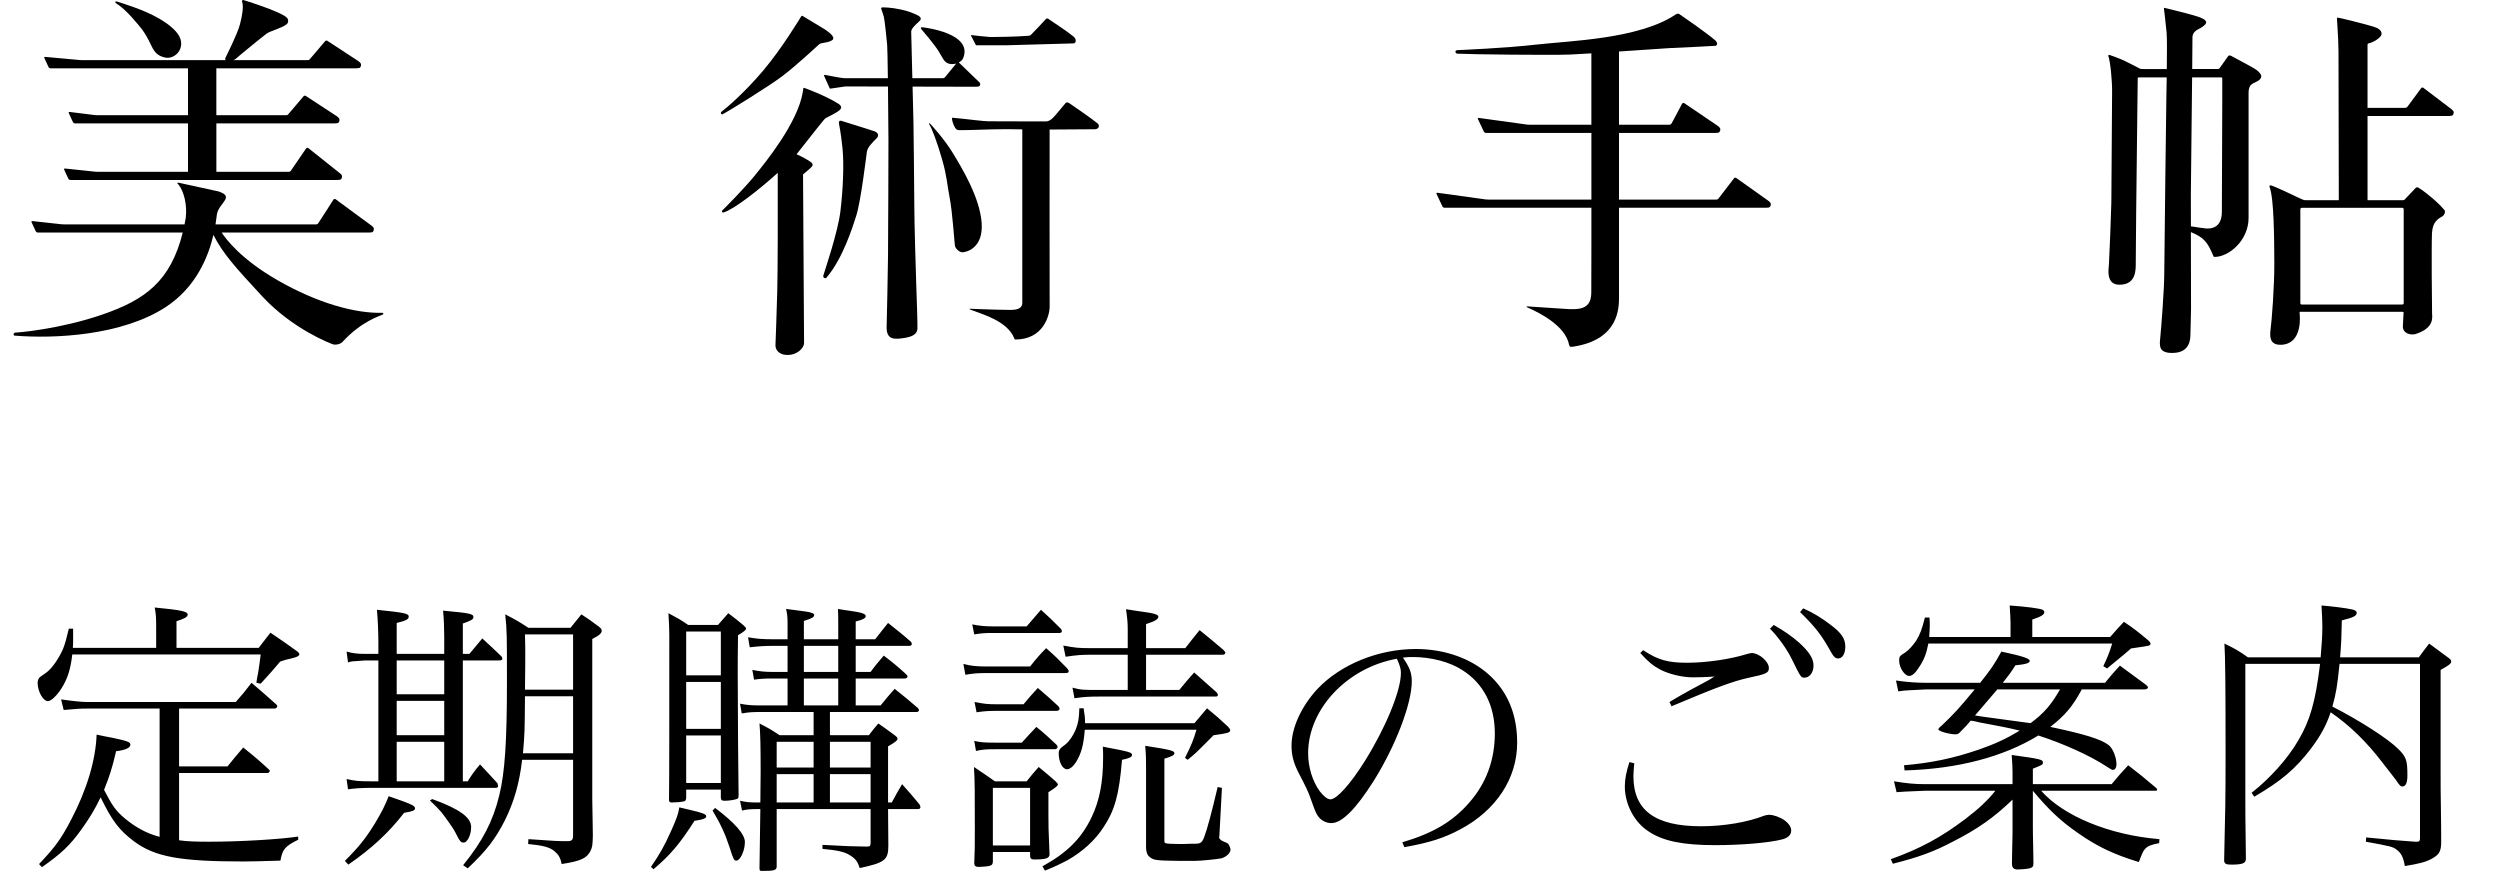 <svg width="227" height="81" viewBox="0 0 227 81" fill="none" xmlns="http://www.w3.org/2000/svg">
<path d="M14.492 64.338V75.986C13.322 75.674 12.36 75.154 11.346 74.322C10.514 73.62 10.202 73.178 9.448 71.722C9.916 70.552 10.176 69.798 10.54 68.212C11.398 68.108 11.84 67.9 11.84 67.614C11.84 67.38 11.554 67.276 10.202 66.99C9.89 66.938 9.396 66.834 8.772 66.704C8.694 68.992 7.888 71.722 6.432 74.478C5.548 76.168 5.002 76.922 3.546 78.456L3.806 78.742C5.574 77.494 6.354 76.766 7.394 75.31C8.07 74.374 8.59 73.542 9.136 72.398C10.176 74.53 10.826 75.388 12.178 76.402C14.076 77.806 16.338 78.222 22.136 78.222C22.812 78.222 23.826 78.196 25.464 78.144C25.646 77.104 25.88 76.844 27.076 76.246V75.96C25.334 76.22 21.72 76.428 18.99 76.428C17.846 76.428 16.962 76.402 16.26 76.298V70.188H24.32C24.372 70.188 24.502 70.058 24.502 70.006C24.502 69.98 24.476 69.954 24.45 69.902C23.436 68.966 23.124 68.706 22.084 67.874C21.434 68.628 21.252 68.862 20.654 69.59H16.26V64.338H24.944C25.048 64.338 25.178 64.234 25.178 64.13C25.178 64.104 25.152 64.026 25.1 63.974C24.086 63.064 23.774 62.804 22.838 61.998C22.24 62.778 22.058 63.012 21.408 63.74H7.836C7.498 63.74 6.848 63.688 5.548 63.506L5.782 64.468C6.848 64.364 7.316 64.338 7.862 64.338H14.492ZM6.614 58.826C6.64 58.488 6.64 58.306 6.64 58.176C6.64 58.02 6.64 57.76 6.64 57.084H6.25C6.016 58.072 5.912 58.436 5.73 58.904C5.34 59.814 4.664 60.776 4.144 61.114C3.65 61.452 3.65 61.452 3.624 61.478C3.494 61.608 3.416 61.79 3.416 61.998C3.416 62.778 3.91 63.662 4.352 63.662C4.638 63.662 5.132 63.194 5.574 62.518C6.146 61.608 6.406 60.776 6.562 59.424H23.67C23.592 60.048 23.566 60.256 23.436 61.114C23.384 61.296 23.332 61.608 23.28 61.998L23.67 62.076C24.476 61.192 24.762 60.88 25.438 60.074C25.906 59.918 25.958 59.892 26.452 59.788C26.764 59.71 26.998 59.632 27.05 59.58C27.128 59.528 27.18 59.476 27.18 59.424C27.18 59.346 27.154 59.294 27.05 59.19C26.01 58.436 25.672 58.202 24.554 57.448L23.488 58.826H16.026V56.408C16.754 56.174 17.04 56.018 17.04 55.81C17.066 55.524 16.468 55.394 14.05 55.16C14.18 55.888 14.18 56.096 14.18 57.318V58.826H6.614ZM52.036 68.992V75.882C52.036 76.22 51.932 76.35 51.646 76.376C50.554 76.376 50.554 76.376 47.98 76.194L47.954 76.636C49.306 76.766 49.904 76.922 50.346 77.286C50.71 77.598 50.892 77.884 50.996 78.456C52.79 78.17 53.258 77.936 53.622 77.26C53.778 76.896 53.804 76.818 53.83 75.908C53.83 75.18 53.804 74.608 53.804 74.14L53.778 72.632V58.02C54.402 57.708 54.636 57.5 54.636 57.266C54.636 57.136 54.558 57.032 54.35 56.876C53.7 56.382 53.492 56.252 52.79 55.784C52.374 56.304 52.218 56.486 51.802 57.006H47.98C47.07 56.408 46.784 56.252 45.874 55.784C46.03 57.214 46.03 57.63 46.03 61.946C46.03 67.328 45.848 70.136 45.328 72.242C44.756 74.582 43.82 76.376 42.052 78.56L42.468 78.846C44.184 77.234 44.99 76.168 45.848 74.478C46.68 72.814 47.174 71.046 47.408 68.992H52.036ZM47.668 62.622C47.694 60.88 47.694 59.684 47.694 59.476C47.694 59.034 47.694 58.54 47.668 57.604H52.036V62.622H47.668ZM52.036 63.22V68.394H47.486C47.642 66.574 47.642 66.444 47.668 63.22H52.036ZM36.02 59.372V56.564C36.878 56.356 37.112 56.226 37.112 55.992C37.112 55.706 36.748 55.628 34.226 55.368C34.304 56.2 34.356 57.422 34.356 58.306V59.372H33.134C32.484 59.372 32.016 59.32 31.47 59.164L31.6 60.152C31.886 60.048 31.886 60.048 33.134 59.97H34.356V70.942H33.602C32.614 70.942 32.25 70.916 31.47 70.734L31.6 71.67C32.042 71.592 32.9 71.54 33.446 71.54H44.938C45.172 71.54 45.224 71.488 45.224 71.358C45.224 71.332 45.198 71.228 45.172 71.124C44.496 70.37 44.262 70.136 43.586 69.408C43.066 70.032 42.91 70.24 42.468 70.942H42.026V59.97H45.276C45.536 59.97 45.614 59.918 45.614 59.814C45.614 59.762 45.588 59.658 45.51 59.58C44.782 58.878 44.548 58.67 43.794 57.968C43.3 58.566 43.144 58.748 42.624 59.372H42.026V56.616C42.78 56.356 42.988 56.226 42.988 56.044C42.988 55.732 42.728 55.68 40.232 55.446C40.31 56.252 40.336 57.084 40.336 57.838V59.372H36.02ZM36.02 59.97H40.336V63.038H36.02V59.97ZM36.02 63.636H40.336V66.756H36.02V63.636ZM36.02 67.354H40.336V70.942H36.02V67.354ZM31.626 78.508C33.732 77.052 35.266 75.648 36.696 73.802C37.476 73.672 37.684 73.594 37.684 73.386C37.684 73.152 37.32 72.996 35.292 72.294C34.954 73.152 34.694 73.672 34.044 74.764C33.212 76.116 32.588 76.896 31.314 78.17L31.626 78.508ZM39.036 72.684C39.556 73.178 39.816 73.438 40.102 73.776C40.544 74.348 41.168 75.232 41.324 75.544C41.766 76.428 41.844 76.506 42.104 76.506C42.442 76.506 42.78 75.804 42.78 75.102C42.78 74.218 41.74 73.464 39.244 72.554L39.036 72.684ZM80.636 72.866V67.77C81.312 67.38 81.494 67.224 81.494 67.068C81.494 66.99 81.416 66.886 81.234 66.756C80.636 66.314 80.428 66.158 79.752 65.69C79.388 66.132 79.258 66.262 78.894 66.756H75.358V64.65H83.236C83.34 64.65 83.444 64.572 83.444 64.494C83.444 64.442 83.418 64.364 83.34 64.286C82.482 63.558 82.196 63.298 81.234 62.544C80.688 63.168 80.506 63.376 79.96 64.052H77.698V61.608H82.17C82.274 61.608 82.404 61.53 82.404 61.426C82.404 61.374 82.378 61.322 82.274 61.218C81.442 60.464 81.156 60.23 80.246 59.528C79.726 60.152 79.544 60.334 79.05 61.01H77.698V58.644H82.586C82.69 58.644 82.794 58.566 82.794 58.488C82.794 58.41 82.768 58.332 82.69 58.254C81.832 57.5 81.546 57.292 80.636 56.564C80.142 57.188 79.986 57.37 79.466 58.046H77.698V56.434C78.4 56.252 78.608 56.122 78.608 55.94C78.608 55.732 78.218 55.602 77.074 55.446C76.866 55.42 76.502 55.368 76.086 55.29C76.112 55.862 76.112 56.096 76.112 56.564V58.046H72.992V56.382C73.668 56.174 73.928 56.044 73.928 55.862C73.928 55.654 73.642 55.576 72.368 55.42C72.16 55.394 71.822 55.342 71.38 55.29C71.484 55.81 71.51 56.044 71.51 56.564V58.046H70.418C69.222 58.046 68.832 58.02 67.922 57.864L68.078 58.774C68.988 58.67 69.43 58.644 70.418 58.644H71.51V61.01H70.08C69.404 61.01 68.988 60.958 68.312 60.828L68.468 61.712C69.066 61.634 69.404 61.608 70.08 61.608H71.51V64.052H69.04C68.26 64.052 67.87 64.026 67.194 63.896L67.35 64.78C67.922 64.676 68.338 64.65 68.962 64.65H73.876V66.756H70.782C70.002 66.236 69.768 66.106 68.962 65.69C69.04 66.704 69.066 67.64 69.066 70.058C69.066 70.76 69.04 71.956 69.04 72.866H68.832C68.052 72.866 67.792 72.84 67.194 72.71L67.376 73.594C67.818 73.49 68.182 73.464 68.832 73.464H69.04C68.988 76.116 68.988 77.91 68.962 78.82C68.962 79.028 68.988 79.08 69.17 79.08C70.314 79.08 70.522 79.028 70.522 78.664V73.464H79.05V76.506C79.05 76.818 78.998 76.87 78.686 76.87C77.23 76.844 77.022 76.844 74.682 76.714V77.078C76.06 77.208 76.684 77.338 77.204 77.676C77.698 77.988 77.88 78.248 78.062 78.82C80.35 78.326 80.662 78.092 80.662 76.766C80.636 74.426 80.636 74.426 80.636 73.464H83.366C83.496 73.464 83.574 73.386 83.574 73.308C83.574 73.23 83.548 73.152 83.496 73.048C82.846 72.268 82.638 72.008 81.91 71.202C81.494 71.904 81.364 72.138 80.974 72.866H80.636ZM79.05 72.866H75.358V70.292H79.05V72.866ZM79.05 69.694H75.358V67.354H79.05V69.694ZM73.876 72.866H70.522V70.292H73.876V72.866ZM73.876 69.694H70.522V67.354H73.876V69.694ZM72.992 58.644H76.112V61.01H72.992V58.644ZM72.992 61.608H76.112V64.052H72.992V61.608ZM62.306 71.696H65.452V72.45C65.478 72.658 65.556 72.71 65.79 72.71C66.18 72.71 66.674 72.632 66.882 72.554C67.038 72.502 67.064 72.45 67.064 72.19C67.038 71.098 66.986 63.922 66.986 61.218C66.986 60.126 66.986 59.398 67.012 57.682C67.61 57.318 67.74 57.188 67.74 57.084C67.74 57.006 67.688 56.928 67.506 56.772C66.908 56.278 66.726 56.122 66.128 55.68C65.738 56.122 65.608 56.278 65.192 56.746H62.488C61.734 56.226 61.474 56.096 60.694 55.68C60.746 56.512 60.772 57.162 60.772 57.682C60.772 65.482 60.772 70.89 60.746 72.632C60.746 72.814 60.824 72.866 61.006 72.866C61.344 72.866 61.968 72.814 62.098 72.762C62.254 72.736 62.28 72.658 62.306 72.45V71.696ZM65.452 61.322H62.306V57.344H65.452V61.322ZM65.452 61.92V66.184H62.306V61.92H65.452ZM65.452 66.782V71.098H62.306V66.782H65.452ZM59.342 78.924C60.876 77.624 61.734 76.61 63.06 74.53C63.918 74.4 64.126 74.296 64.126 74.114C64.126 73.932 63.788 73.802 62.67 73.542C62.462 73.49 62.124 73.412 61.682 73.308C61.578 73.958 61.448 74.296 60.928 75.466C60.33 76.818 59.888 77.572 59.108 78.716L59.342 78.924ZM64.698 73.594C65.426 74.816 65.842 75.7 66.258 76.974C66.596 78.04 66.648 78.144 66.856 78.144C67.22 78.144 67.636 77.234 67.636 76.454C67.636 75.752 66.726 74.712 64.932 73.36L64.698 73.594ZM104.062 58.852V56.668C104.868 56.408 105.18 56.226 105.18 55.992C105.18 55.81 104.816 55.68 103.594 55.524C103.282 55.472 102.814 55.42 102.242 55.316C102.372 56.2 102.398 56.616 102.398 57.214V58.852H99.096C97.9 58.852 97.692 58.826 96.548 58.618L96.756 59.632C97.848 59.476 98.16 59.45 99.096 59.45H102.398V62.648H100.032C98.29 62.648 98.186 62.648 97.38 62.44L97.562 63.402C98.394 63.272 98.888 63.246 100.032 63.246H110.432C110.51 63.246 110.588 63.168 110.588 63.09C110.588 63.038 110.562 62.986 110.458 62.856C109.574 62.076 109.314 61.842 108.43 61.062C107.832 61.738 107.65 61.946 107.078 62.648H104.062V59.45H111.082C111.16 59.45 111.264 59.346 111.264 59.268C111.264 59.216 111.212 59.138 111.082 59.008C110.198 58.254 109.886 57.994 108.924 57.214C108.352 57.916 108.196 58.124 107.624 58.852H104.062ZM108.638 66.262C108.352 67.224 108.196 67.614 107.598 68.81L107.832 68.992C108.508 68.446 108.508 68.446 109.626 67.328C109.756 67.198 109.964 66.99 110.198 66.756C111.394 66.6 111.706 66.522 111.706 66.314C111.706 66.236 111.654 66.158 111.524 66.002C110.718 65.248 110.458 65.014 109.6 64.312C109.106 64.884 108.95 65.066 108.456 65.664H98.524C98.524 65.196 98.498 64.988 98.394 64.312H98.004C97.978 65.248 97.9 65.69 97.666 66.262C97.458 66.782 97.068 67.328 96.782 67.562C96.21 67.978 96.132 68.082 96.132 68.42C96.132 69.174 96.47 69.85 96.886 69.85C97.146 69.85 97.458 69.59 97.718 69.174C98.186 68.394 98.394 67.64 98.498 66.262H108.638ZM88.462 57.604C89.112 57.5 89.372 57.474 90.178 57.474H96.21C96.34 57.474 96.418 57.396 96.418 57.318C96.418 57.24 96.392 57.162 96.288 57.058C95.534 56.304 95.3 56.07 94.52 55.368C93.948 56.018 93.792 56.226 93.22 56.876H90.178C89.398 56.876 88.93 56.824 88.28 56.694L88.462 57.604ZM87.656 61.27C88.384 61.14 88.774 61.114 89.632 61.114H96.73C96.938 61.114 97.042 61.062 97.042 60.958C97.042 60.88 96.99 60.802 96.886 60.672C96.08 59.84 95.846 59.606 94.988 58.852C94.312 59.554 94.13 59.762 93.532 60.516H89.632C88.67 60.516 88.124 60.464 87.474 60.282L87.656 61.27ZM88.67 64.676C89.372 64.572 89.736 64.546 90.594 64.546H95.95C96.08 64.546 96.21 64.468 96.21 64.364C96.21 64.286 96.158 64.182 96.08 64.104C95.274 63.376 95.04 63.142 94.234 62.466C93.662 63.09 93.48 63.298 92.934 63.948H90.594C89.632 63.948 89.45 63.922 88.488 63.74L88.67 64.676ZM88.618 68.186C89.242 68.056 89.476 68.03 90.36 68.03H95.794C95.898 68.03 96.028 67.926 96.028 67.848C96.028 67.77 96.002 67.692 95.924 67.614C95.17 66.912 94.936 66.678 94.104 66.002C93.532 66.6 93.35 66.808 92.778 67.432H90.36C89.372 67.432 89.06 67.406 88.462 67.276L88.618 68.186ZM90.152 77.364H93.532V77.754C93.558 77.962 93.636 78.04 93.896 78.04C94.962 78.04 95.274 77.936 95.3 77.598C95.196 75.076 95.196 75.076 95.196 74.036C95.196 73.412 95.196 72.866 95.196 71.93C95.82 71.54 96.054 71.358 96.054 71.228C96.054 71.176 96.002 71.098 95.846 70.942C95.222 70.396 95.014 70.214 94.312 69.642C93.818 70.188 93.688 70.37 93.22 70.942H90.334C89.554 70.396 89.294 70.214 88.436 69.642C88.514 70.994 88.514 71.8 88.514 75.31C88.514 76.766 88.514 77.286 88.462 78.404C88.488 78.638 88.592 78.716 88.878 78.716C89.138 78.716 89.762 78.664 89.866 78.612C90.074 78.56 90.126 78.482 90.152 78.274V77.364ZM90.152 71.54H93.532V76.766H90.152V71.54ZM104.062 74.27V76.974C104.088 77.546 104.244 77.78 104.66 77.988C104.998 78.144 105.752 78.17 108.43 78.17C109.028 78.17 110.536 78.014 110.9 77.936C111.342 77.806 111.732 77.468 111.732 77.13C111.732 77.052 111.628 76.766 111.55 76.662C111.472 76.558 111.368 76.506 111.082 76.402C110.874 76.324 110.692 76.142 110.692 76.038L110.718 75.934L110.952 71.54L110.562 71.462C110.016 73.802 109.626 75.232 109.366 75.934C109.158 76.506 109.028 76.61 108.508 76.61C108.404 76.61 108.04 76.61 107.442 76.636C107.312 76.636 107.182 76.636 107.13 76.636C106.428 76.636 105.96 76.61 105.83 76.558C105.726 76.506 105.726 76.48 105.726 76.246V68.888C106.402 68.68 106.636 68.576 106.636 68.394C106.636 68.16 106.298 68.082 103.984 67.718C104.062 68.602 104.062 68.966 104.062 69.954V74.27ZM94.884 79.054C95.898 78.638 96.314 78.43 96.912 78.118C98.29 77.338 99.434 76.298 100.188 75.128C101.228 73.568 101.618 72.164 101.878 68.992C102.528 68.862 102.788 68.732 102.788 68.55C102.788 68.316 102.606 68.264 100.136 67.796C100.162 68.212 100.162 68.368 100.162 68.758C100.162 71.02 99.85 72.658 99.122 74.192C98.186 76.142 96.912 77.416 94.65 78.664L94.884 79.054ZM127.514 76.922C129.724 76.532 131.076 76.116 132.584 75.31C135.86 73.568 137.758 70.682 137.758 67.432C137.758 64.91 136.926 62.856 135.262 61.322C133.598 59.788 131.18 58.93 128.554 58.93C125.148 58.93 121.716 60.334 119.61 62.57C118.154 64.156 117.27 66.08 117.27 67.718C117.27 68.55 117.452 69.252 117.868 70.084C118.622 71.54 118.778 71.852 119.012 72.528C119.454 73.776 119.506 73.88 119.74 74.192C120.026 74.53 120.442 74.738 120.884 74.738C121.846 74.738 123.12 73.464 124.758 70.864C126.734 67.692 128.19 63.896 128.19 61.868C128.19 61.114 128.008 60.62 127.384 59.71C127.8 59.658 127.982 59.658 128.294 59.658C129.932 59.658 131.648 60.1 132.792 60.854C134.716 62.076 135.73 64.078 135.73 66.6C135.73 68.992 134.95 71.124 133.416 72.866C131.934 74.582 130.14 75.648 127.332 76.48L127.514 76.922ZM126.838 59.814C127.124 60.464 127.202 60.724 127.202 61.114C127.202 62.726 125.824 66.08 123.9 69.148C122.626 71.176 121.378 72.58 120.806 72.58C120.52 72.58 120.182 72.294 119.818 71.826C119.168 70.916 118.778 69.642 118.778 68.394C118.778 64.39 122.314 60.62 126.838 59.814ZM148.938 59.294C149.666 60.1 150.082 60.438 150.758 60.802C151.564 61.218 152.76 61.504 153.722 61.504C154.19 61.504 155.1 61.478 155.672 61.426L155.178 61.738L153.488 62.648C152.786 63.038 152.318 63.298 151.59 63.74L151.772 64.13C155.906 62.388 157.336 61.868 158.714 61.556C160.456 61.192 160.612 61.088 160.612 60.646C160.612 60.074 159.728 59.294 159.052 59.294C158.974 59.294 158.766 59.346 158.584 59.398C157.076 59.866 154.892 60.178 153.176 60.178C151.434 60.178 150.524 59.918 149.198 59.034L148.938 59.294ZM147.95 69.2C147.664 70.084 147.534 70.76 147.534 71.41C147.534 73.022 148.392 74.66 149.692 75.492C150.992 76.376 152.838 76.74 155.75 76.74C158.064 76.74 160.612 76.532 161.808 76.22C162.354 76.09 162.64 75.804 162.64 75.414C162.64 75.102 162.432 74.79 162.068 74.504C161.626 74.192 161.028 73.984 160.638 73.984C160.508 73.984 160.326 74.01 160.196 74.062C158.662 74.66 156.53 75.024 154.45 75.024C150.264 75.024 148.314 73.568 148.314 70.474C148.314 70.162 148.34 69.876 148.392 69.304L147.95 69.2ZM160.716 57.084C161.418 57.786 162.25 58.93 162.692 59.84C163.524 61.53 163.524 61.53 163.862 61.53C164.304 61.53 164.668 61.062 164.668 60.438C164.668 59.814 164.304 59.216 163.368 58.358C162.718 57.786 162.016 57.292 161.054 56.746L160.716 57.084ZM163.446 55.576C164.876 56.98 165.396 57.656 166.306 59.294C166.514 59.658 166.67 59.788 166.904 59.788C167.294 59.788 167.554 59.346 167.554 58.722C167.554 57.994 167.216 57.474 166.202 56.72C165.422 56.122 164.668 55.654 163.732 55.238L163.446 55.576ZM194.75 62.596C194.906 62.596 195.036 62.518 195.036 62.414C195.036 62.362 194.958 62.258 194.854 62.18C193.788 61.4 193.476 61.166 192.488 60.438C191.89 61.088 191.708 61.296 191.136 61.998H181.854C182.452 61.244 182.582 61.062 182.998 60.412C184.012 60.308 184.298 60.204 184.298 59.996C184.298 59.788 183.57 59.554 181.724 59.164C181.1 60.308 180.736 60.828 179.8 61.998H174.938C174.08 61.998 173.222 61.946 172.156 61.79L172.364 62.778C172.884 62.7 172.884 62.7 173.404 62.674C174.002 62.648 174.002 62.648 174.938 62.596H179.306C177.798 64.416 177.434 64.806 176.29 65.898C176.082 66.054 176.004 66.158 176.004 66.236C176.004 66.392 177.018 66.678 177.564 66.678C177.746 66.678 177.85 66.626 178.006 66.444C178.474 65.976 178.63 65.82 178.942 65.43C179.41 65.508 179.41 65.508 179.696 65.586C181.516 65.924 182.478 66.106 183.388 66.34C182.192 67.068 181.126 67.562 179.696 68.056C177.356 68.862 175.328 69.278 172.884 69.486L172.936 69.954C177.772 69.824 181.958 68.706 185.078 66.782C187.34 67.51 189.758 68.602 191.266 69.59C191.708 69.876 191.734 69.902 191.864 69.902C192.046 69.902 192.176 69.694 192.176 69.408C192.176 68.758 191.838 67.926 191.448 67.64C190.772 67.12 189.264 66.652 186.17 66.002C187.496 64.962 188.172 64.182 189.03 62.596H194.75ZM187.054 62.596C186.222 64.026 185.624 64.728 184.376 65.664L179.982 65.066C179.8 65.04 179.8 65.04 179.332 64.962C180.814 63.246 180.814 63.246 181.36 62.596H187.054ZM182.738 71.202H174.782C173.82 71.202 173.092 71.124 171.974 70.942L172.208 71.93C172.442 71.904 173.3 71.852 174.782 71.8H181.178C180.528 72.632 179.67 73.438 178.474 74.348C176.238 76.038 174.366 77.052 171.688 78.014L171.87 78.43C174.21 77.832 175.588 77.338 177.304 76.428C179.566 75.284 181.1 74.192 182.738 72.606V75.258C182.738 75.492 182.738 76.064 182.712 76.896C182.712 77.234 182.686 77.754 182.686 78.404C182.686 78.794 182.842 78.95 183.206 78.95C183.518 78.95 184.038 78.898 184.272 78.846C184.558 78.768 184.636 78.69 184.636 78.378C184.636 77.676 184.61 77.13 184.61 76.792C184.584 75.83 184.584 75.18 184.584 74.998V71.8C186.014 73.516 187.106 74.556 188.692 75.648C190.434 76.87 191.916 77.572 194.204 78.274C194.568 77.338 194.594 77.286 194.776 77.078C195.01 76.818 195.348 76.688 196.05 76.558L196.076 76.194C191.552 75.83 187.34 74.088 185.338 71.8H195.686C195.816 71.8 195.868 71.774 195.868 71.696C195.868 71.644 195.816 71.566 195.712 71.488C194.646 70.578 194.308 70.318 193.242 69.486C192.566 70.214 192.358 70.448 191.734 71.202H184.584V69.798C185.494 69.434 185.494 69.434 185.494 69.226C185.494 68.966 185.286 68.914 182.66 68.55C182.712 69.278 182.738 69.616 182.738 70.084V71.202ZM175.172 57.838C175.198 57.37 175.224 57.136 175.224 56.824C175.224 56.642 175.224 56.408 175.198 56.07H174.782C174.522 57.11 174.34 57.604 174.002 58.15C173.742 58.566 173.274 59.06 173.04 59.216C172.494 59.554 172.442 59.606 172.442 59.97C172.442 60.62 172.936 61.374 173.352 61.374C173.612 61.374 173.898 61.14 174.21 60.646C174.704 59.918 174.912 59.372 175.094 58.436H191.786C191.5 59.346 191.37 59.658 190.98 60.49L191.318 60.698C192.54 59.71 193.268 59.086 193.502 58.878C194.49 58.748 195.036 58.644 195.14 58.618C195.218 58.566 195.27 58.514 195.27 58.462C195.27 58.358 195.192 58.254 195.01 58.098C194.1 57.344 193.814 57.11 192.852 56.46C192.306 57.032 192.15 57.214 191.604 57.838H184.532V56.252C185.338 55.992 185.624 55.81 185.624 55.576C185.624 55.498 185.546 55.394 185.468 55.368C185.208 55.238 183.934 55.082 182.478 54.978C182.53 55.81 182.556 56.174 182.556 56.564V57.838H175.172ZM203.876 60.282H210.662C210.246 63.714 209.752 65.43 208.686 67.224C207.75 68.862 206.086 70.708 204.448 71.982L204.682 72.346C207.126 70.916 208.426 69.824 209.83 67.978C210.714 66.808 211.234 65.846 211.624 64.676C213.366 65.872 214.874 67.354 216.252 69.148C217.5 70.76 217.5 70.76 217.526 70.786C217.89 71.332 217.968 71.41 218.15 71.41C218.436 71.41 218.592 71.072 218.592 70.422C218.592 69.018 218.488 68.732 217.76 68.004C216.824 67.068 214.224 65.404 211.78 64.156C212.118 62.96 212.222 62.31 212.43 60.282H219.736V76.064C219.736 76.35 219.684 76.428 219.45 76.428C219.424 76.428 219.346 76.428 219.294 76.428C217.578 76.298 217.422 76.298 214.848 76.038L214.822 76.428C217.084 76.844 217.266 76.87 217.656 77.182C218.046 77.494 218.228 77.858 218.358 78.638C219.632 78.43 220.256 78.274 220.776 77.988C221.452 77.624 221.634 77.338 221.66 76.584C221.66 75.492 221.66 75.336 221.634 73.36C221.608 72.164 221.608 71.124 221.608 70.188V60.828C222.362 60.412 222.57 60.256 222.57 60.074C222.57 59.944 222.492 59.84 222.258 59.684C221.556 59.164 221.296 58.982 220.568 58.436C220.152 58.982 220.022 59.138 219.632 59.684H212.482C212.586 58.436 212.612 57.786 212.638 56.33C213.704 56.07 213.99 55.914 213.99 55.654C213.99 55.498 213.886 55.42 213.6 55.342C213.028 55.212 211.754 55.056 210.792 54.978C210.844 55.94 210.87 56.382 210.87 56.876C210.87 57.708 210.818 58.462 210.714 59.684H204.11C203.226 59.06 202.94 58.904 201.978 58.436C202.056 59.632 202.082 62.388 202.082 68.524C202.082 72.45 202.056 73.75 201.952 78.118C201.952 78.404 202.108 78.508 202.55 78.508C203.59 78.508 203.902 78.404 203.928 78.014C203.876 74.062 203.876 73.88 203.876 72.502V60.282Z" fill="black"/>
<path d="M160.737 18.39C160.693 18.333 160.609 18.256 160.548 18.218L157.648 16.157C157.588 16.116 157.501 16.129 157.454 16.183C157.454 16.183 156.118 17.927 156.043 18.021C155.967 18.115 155.9 18.124 155.828 18.124H147.006V12.07H155.769C155.841 12.07 155.937 12.061 156.009 12.053C156.009 12.053 156.105 12.023 156.147 11.953C156.219 11.83 156.207 11.754 156.203 11.707C156.198 11.653 156.152 11.596 156.152 11.596C156.109 11.541 156.023 11.46 155.964 11.422L152.934 9.369C152.874 9.33 152.785 9.343 152.74 9.399C152.74 9.399 151.835 11.134 151.761 11.23C151.685 11.325 151.618 11.328 151.544 11.328H147.005V4.677C149.155 4.532 151.285 4.382 151.62 4.366C152.235 4.339 155.636 4.182 155.755 4.161C156.019 4.106 155.903 3.805 155.768 3.685C154.973 2.986 152.604 1.359 152.487 1.281C152.369 1.205 152.247 1.247 152.134 1.326C148.798 3.554 142.534 3.704 139.553 4.043C136.571 4.382 132.657 4.535 132.34 4.553C132.048 4.565 132.144 4.86 132.327 4.874C133.523 4.938 140.884 5.024 142.574 4.953C142.977 4.936 143.671 4.896 144.497 4.845V11.328H138.95C138.878 11.328 138.76 11.322 138.687 11.316L134.273 10.707C134.2 10.701 134.165 10.75 134.196 10.814L134.736 11.954C134.767 12.017 134.85 12.07 134.922 12.07H144.499V18.124H135.19C135.118 18.124 135 18.116 134.929 18.112L130.512 17.501C130.44 17.495 130.407 17.543 130.437 17.607L130.974 18.747C131.003 18.811 131.088 18.863 131.16 18.863H144.499V22.224C144.499 22.224 144.489 24.694 144.489 26.569C144.489 28.441 142.859 28.069 141.358 27.997C140.631 27.941 138.73 27.817 138.666 27.817C138.601 27.817 138.605 27.877 138.655 27.9C139.687 28.355 142.136 29.535 142.477 31.315C142.521 31.553 142.729 31.486 142.81 31.482C147.033 30.854 147.006 27.915 147.006 26.938V18.863H160.354C160.424 18.863 160.521 18.856 160.593 18.846C160.593 18.846 160.688 18.818 160.73 18.747C160.804 18.625 160.791 18.547 160.788 18.503C160.783 18.445 160.737 18.39 160.737 18.39Z" fill="black"/>
<path d="M204.6 6.164C204.256 5.971 202.747 5.148 202.588 5.073C202.429 4.997 202.352 5.039 202.314 5.1C202.275 5.163 201.602 6.096 201.552 6.174C201.503 6.25 201.431 6.268 201.387 6.268H199.052C199.067 4.78 199.076 3.654 199.076 3.335C199.108 2.874 199.565 2.672 199.723 2.591C199.882 2.511 200.321 2.248 200.321 2.025C200.321 1.801 199.896 1.621 199.598 1.52C199.299 1.422 198.789 1.282 198.49 1.203C198.19 1.122 196.626 0.738 196.556 0.717C196.485 0.698 196.479 0.742 196.485 0.783C196.485 0.783 196.654 2.126 196.73 2.98C196.769 3.421 196.764 4.923 196.746 6.271C195.652 6.271 194.564 6.271 194.505 6.268C194.386 6.266 194.351 6.254 194.289 6.222C194.225 6.188 193.489 5.805 192.992 5.562C192.496 5.32 191.651 5.016 191.547 4.987C191.442 4.956 191.426 5.051 191.438 5.097C191.61 5.529 191.797 7.326 191.778 8.408C191.778 9.091 191.719 17.714 191.71 18.397C191.7 19.083 191.529 23.495 191.491 23.99C191.451 24.483 191.22 25.85 192.442 25.853C193.975 25.853 193.927 24.492 193.927 23.863C193.927 23.238 193.965 19.615 193.965 19.282C193.965 18.951 194.104 7.191 194.104 7.122C194.104 7.051 194.148 7.027 194.199 7.027H196.737C196.723 7.943 196.709 8.644 196.709 8.644C196.709 8.644 196.516 23.185 196.516 24.747C196.516 26.304 196.23 29.887 196.154 30.635C196.075 31.385 195.972 32.12 197.413 32.042C198.851 31.966 198.891 30.787 198.891 30.333C198.891 29.875 198.946 28.699 198.946 28.054C198.946 27.442 198.946 27.404 198.933 21.073C200.139 21.576 200.441 21.976 200.992 23.281C201.013 23.332 201.064 23.328 201.094 23.328C202.349 23.328 204.171 21.875 204.171 19.774V8.446C204.171 7.952 204.306 7.695 204.634 7.544C204.961 7.391 205.217 7.286 205.315 7.011C205.413 6.736 204.941 6.359 204.6 6.164ZM201.783 9.036C201.783 9.036 201.745 17.693 201.745 19.225C201.745 20.756 200.697 20.786 200.254 20.738C199.88 20.701 199.348 20.615 198.935 20.549C198.935 19.707 198.931 18.773 198.929 17.712C198.929 17.712 199.001 11.314 199.044 7.027H201.7C201.782 7.027 201.782 7.103 201.782 7.154C201.782 7.204 201.783 9.036 201.783 9.036ZM222.743 10.061C222.699 10.004 222.615 9.926 222.556 9.886L220.04 7.97C219.98 7.93 219.893 7.944 219.846 7.996C219.846 7.996 218.669 9.6 218.593 9.694C218.517 9.787 218.45 9.792 218.378 9.792H214.972V4.064C214.972 4.014 215.004 3.953 215.072 3.94C215.454 3.866 216.241 3.414 216.248 3.09C216.257 2.729 215.909 2.544 215.511 2.422C215.244 2.335 214.509 2.133 213.53 1.889C212.563 1.644 212.312 1.608 212.268 1.603C212.224 1.598 212.186 1.636 212.196 1.697C212.196 1.697 212.234 2.41 212.259 2.75C212.284 3.094 212.336 4.094 212.336 4.714C212.336 5.322 212.363 16.844 212.363 18.178H209.386C209.267 18.178 209.202 18.173 209.093 18.126C208.982 18.08 208.382 17.809 207.922 17.581C207.46 17.351 206.299 16.838 206.188 16.828C206.079 16.819 206.051 16.9 206.079 16.98C206.485 18.032 206.495 21.668 206.508 23.824C206.521 25.978 206.282 29.082 206.162 29.963C206.043 30.844 206.282 31.344 207.157 31.306C209.186 31.188 208.807 28.455 208.798 28.39C208.798 28.39 208.807 28.31 208.863 28.31C208.863 28.31 218.042 28.31 218.125 28.31C218.209 28.31 218.254 28.336 218.244 28.374C218.244 28.374 218.209 28.964 218.181 29.609C218.153 30.253 218.825 30.453 219.313 30.337C221.017 29.799 220.853 28.863 220.833 28.463C220.817 28.065 220.769 22.224 220.825 21.16C220.879 20.097 221.441 19.834 221.727 19.669C222.013 19.508 222.05 19.169 221.959 19.078C221.867 18.988 221.848 18.932 221.571 18.651C220.641 17.724 219.765 17.143 219.619 17.053C219.47 16.963 219.395 17.015 219.322 17.087C219.276 17.134 218.401 18.053 218.345 18.115C218.29 18.178 218.225 18.178 218.161 18.178C218.096 18.178 215.773 18.178 215.773 18.178C215.773 18.178 215.455 18.178 214.973 18.178V10.531H222.36C222.432 10.531 222.53 10.527 222.6 10.515C222.6 10.515 222.696 10.487 222.738 10.416C222.81 10.293 222.8 10.217 222.795 10.172C222.79 10.117 222.743 10.061 222.743 10.061ZM218.125 18.868C218.197 18.868 218.256 18.927 218.256 18.998V27.525C218.256 27.596 218.197 27.652 218.125 27.652H209.006C208.931 27.652 208.872 27.596 208.872 27.525V18.998C208.872 18.927 208.931 18.868 209.006 18.868H218.125V18.868Z" fill="black"/>
<path d="M70.999 6.941C72.243 6.009 74.246 4.143 74.377 4.028C74.509 3.918 74.682 3.912 75.052 3.839C75.421 3.764 75.557 3.661 75.618 3.597C75.678 3.533 75.703 3.413 75.557 3.219C75.411 3.024 75.016 2.741 74.869 2.65C74.605 2.484 72.917 1.467 72.867 1.442C72.818 1.416 72.781 1.44 72.746 1.49C72.575 1.762 71.026 4.358 69.292 6.415C67.558 8.472 65.858 9.89 65.51 10.146C65.388 10.224 65.497 10.433 65.623 10.373C65.889 10.258 69.757 7.876 70.999 6.941ZM83.02 18.735C83.02 17.44 82.955 12.095 82.943 11.194C82.939 10.826 82.902 9.42 82.862 7.864L88.602 7.877C88.674 7.877 88.792 7.865 88.862 7.854C88.862 7.854 88.938 7.828 88.98 7.759C89.052 7.639 88.965 7.49 88.904 7.449L87.068 5.679C87.068 5.679 87.056 5.679 87.051 5.676C87.212 5.59 87.353 5.48 87.436 5.324C88.435 3.019 83.963 2.498 83.759 2.478C83.557 2.455 83.602 2.601 83.665 2.657C83.752 2.747 84.802 3.988 85.202 4.615C85.606 5.247 85.707 5.673 86.189 5.79C86.399 5.842 86.619 5.826 86.821 5.771C86.62 6.017 85.879 6.92 85.814 7.002C85.739 7.095 85.671 7.1 85.599 7.1H82.842C82.788 5.064 82.735 3.021 82.737 2.86C82.745 2.557 83.271 2.13 83.381 2.016C83.489 1.905 83.599 1.837 83.605 1.714C83.612 1.586 83.535 1.479 83.188 1.325C82.841 1.175 82.545 1.022 81.762 0.855C80.902 0.668 80.208 0.665 80.111 0.671C80.015 0.678 79.983 0.759 80.021 0.825C80.021 0.825 80.188 1.266 80.252 1.52C80.317 1.774 80.498 3.375 80.555 4.08C80.577 4.358 80.599 5.619 80.619 7.099H76.885C76.813 7.099 76.83 7.097 76.618 7.097C76.406 7.097 74.911 6.799 74.911 6.799C74.839 6.793 74.805 6.841 74.835 6.905L75.314 7.967C75.344 8.032 75.332 8.048 75.404 8.048L76.743 7.851L80.629 7.857C80.653 9.955 80.671 12.225 80.671 12.725C80.671 13.659 80.651 21.338 80.632 23.219C80.613 25.101 80.535 28.447 80.506 29.673C80.478 30.9 81.24 30.834 82.213 30.671C83.187 30.511 83.282 30.093 83.302 29.846C83.322 29.598 83.255 27.498 83.196 25.842C83.137 24.19 83.02 20.027 83.02 18.735ZM79.426 11.931C79.193 11.836 76.585 11.035 76.391 10.971C76.249 10.924 76.136 11.016 76.179 11.236C76.179 11.236 76.352 12.02 76.5 13.481C76.647 14.944 76.544 17.216 76.313 19.155C76.083 21.093 74.9 24.523 74.76 25.018C74.7 25.224 74.961 25.338 75.051 25.205C76.525 23.465 77.398 20.678 77.729 19.647C78.166 18.33 78.655 14.166 78.714 13.77C78.772 13.374 79.288 12.851 79.58 12.575C79.841 12.327 79.748 12.062 79.426 11.931ZM89.135 20.246C88.97 17.92 87.327 15.237 86.539 13.929C85.751 12.618 84.491 11.262 84.441 11.219C84.389 11.18 84.333 11.211 84.371 11.287C84.602 11.607 85.112 12.951 85.558 14.528C86.004 16.104 85.974 16.645 86.228 17.949C86.484 19.253 86.666 22.079 86.706 22.308C86.744 22.536 87.077 22.907 87.384 22.908C87.694 22.91 89.3 22.571 89.135 20.246ZM88.599 4.075C88.612 4.103 88.634 4.111 88.674 4.111C88.674 4.111 91.192 4.111 91.355 4.111C91.52 4.111 97.091 3.943 97.395 3.943C97.53 3.943 97.625 3.926 97.667 3.78C97.735 3.465 97.418 3.267 97.333 3.212C97.246 3.155 97.231 3.112 96.759 2.779C96.308 2.462 95.284 1.764 95.197 1.715C95.085 1.655 95.027 1.679 94.982 1.715C94.982 1.715 93.743 3.05 93.627 3.147C93.512 3.245 93.499 3.233 93.338 3.252C92.394 3.333 90.214 3.37 89.916 3.362C89.617 3.35 88.24 3.196 88.202 3.187C88.162 3.177 88.157 3.212 88.175 3.247C88.192 3.288 88.587 4.046 88.599 4.075ZM99.663 11.207C99.331 10.915 97.217 9.438 97.07 9.355C96.923 9.274 96.825 9.284 96.748 9.362C96.671 9.438 95.783 10.572 95.505 10.795C95.23 11.019 95.075 11.024 94.941 11.024H93.739C93.418 11.024 89.992 11.009 89.712 11.012C89.432 11.019 87.75 10.819 87.494 10.79C87.24 10.76 86.56 10.699 86.498 10.692C86.438 10.689 86.432 10.736 86.439 10.763C86.474 11.169 86.691 11.588 86.791 11.693C86.896 11.802 86.991 11.819 87.15 11.819C87.372 11.824 88.309 11.803 88.781 11.785C89.253 11.765 90.958 11.719 91.373 11.729C91.55 11.732 92.161 11.738 92.825 11.746V27.503C92.825 28.29 91.648 28.124 91.297 28.131C90.606 28.138 88.107 28.034 88.057 28.035C88.036 28.037 88.022 28.082 88.072 28.101C89.164 28.533 91.446 29.108 92.098 30.726C92.118 30.809 92.15 30.827 92.202 30.827C94.712 30.827 95.308 28.673 95.308 27.84C95.308 27.228 95.291 13.738 95.305 11.763C96.388 11.755 99.089 11.736 99.374 11.736C99.477 11.736 99.679 11.719 99.753 11.551C99.826 11.38 99.714 11.257 99.663 11.207ZM72.323 14.001C72.364 13.954 72.41 13.905 72.444 13.86C73.53 12.496 74.803 10.844 74.941 10.75C75.078 10.654 75.943 10.27 76.253 9.985C76.562 9.697 76.224 9.477 76.059 9.379C74.882 8.646 73.085 8.004 73.034 7.981C72.982 7.96 72.938 8.005 72.94 8.049C72.94 8.049 72.925 8.152 72.895 8.35C72.436 11.165 69.494 14.75 68.532 15.941C67.571 17.134 65.656 19.043 65.577 19.119C65.497 19.195 65.602 19.338 65.7 19.292C66.646 19.012 68.918 17.233 70.619 15.694C70.631 18.359 70.623 24.888 70.574 26.446C70.516 28.251 70.439 31.001 70.413 31.318C70.387 31.632 70.607 32.23 71.518 32.23C72.43 32.23 73.009 31.57 73.009 31.151C73.009 30.797 72.944 19.432 72.916 15.838C73.217 15.593 73.649 15.221 73.727 15.114C73.84 14.959 73.783 14.872 73.671 14.75C73.374 14.518 72.675 14.155 72.323 14.001Z" fill="black"/>
<path d="M10.521 0.286C10.427 0.229 10.486 0.098 10.57 0.123C10.654 0.149 11.248 0.328 11.996 0.597C12.745 0.861 14.878 1.635 15.981 2.869C17.082 4.104 16.047 5.38 15.055 5.238C13.721 4.98 13.936 4.071 12.894 2.666C12.602 2.306 11.485 0.866 10.521 0.286Z" fill="black"/>
<path d="M34.72 28.404C32.261 28.471 28.836 27.53 25.201 25.444C21.872 23.534 20.507 21.697 20.126 21.116H33.512C33.584 21.116 33.702 21.107 33.773 21.094C33.773 21.094 33.848 21.069 33.89 20.998C33.962 20.879 33.939 20.787 33.939 20.745C33.939 20.701 33.897 20.643 33.897 20.643C33.852 20.586 33.767 20.509 33.706 20.467L30.475 18.09C30.414 18.051 30.327 18.063 30.281 18.117C30.281 18.117 28.968 20.181 28.893 20.276C28.818 20.372 28.75 20.376 28.678 20.376H19.569C19.644 19.909 19.675 19.572 19.694 19.459C19.784 18.915 20.229 18.53 20.453 18.127C20.677 17.72 20.274 17.541 19.872 17.389C19.872 17.389 16.218 16.59 16.178 16.582C16.112 16.575 16.095 16.648 16.119 16.671C16.141 16.699 16.179 16.728 16.206 16.757C16.715 17.389 17.011 18.649 16.864 19.798C16.833 19.998 16.792 20.183 16.756 20.375H5.836C5.764 20.375 5.646 20.369 5.575 20.362L2.943 20.074C2.871 20.067 2.838 20.115 2.868 20.181L3.245 20.996C3.273 21.063 3.357 21.114 3.429 21.114H16.593C15.49 25.544 13.171 27.217 9.355 28.541C5.406 29.912 1.513 30.205 1.378 30.205C1.245 30.205 1.155 30.455 1.334 30.476C4.98 30.771 11.071 30.468 15.036 27.89C17.857 26.052 18.941 23.212 19.379 21.329C20.221 22.993 21.32 24.224 23.823 26.921C26.567 29.873 29.983 31.185 30.248 31.268C30.512 31.346 30.886 31.24 31.055 31.092C32.809 29.16 34.511 28.687 34.751 28.564C34.846 28.512 34.812 28.396 34.72 28.404ZM4.403 6.084C4.434 6.149 4.517 6.203 4.59 6.203H17.069V10.463H8.895C8.823 10.463 8.705 10.459 8.634 10.452L6.321 10.165C6.249 10.158 6.214 10.206 6.245 10.27L6.622 11.086C6.651 11.151 6.735 11.204 6.807 11.204H17.069V15.602H8.894C8.822 15.602 8.704 15.595 8.632 15.589L5.904 15.301C5.832 15.294 5.797 15.342 5.827 15.406L6.204 16.224C6.234 16.29 6.317 16.341 6.39 16.341H30.622C30.696 16.341 30.812 16.333 30.883 16.319C30.883 16.319 30.959 16.299 31.001 16.224C31.073 16.104 31.049 16.014 31.049 15.969C31.049 15.924 31.006 15.867 31.006 15.867C30.963 15.812 30.877 15.734 30.817 15.693L27.992 13.443C27.933 13.405 27.846 13.417 27.799 13.471C27.799 13.471 26.487 15.406 26.412 15.5C26.337 15.594 26.269 15.601 26.195 15.601H19.646V11.203H30.393C30.467 11.203 30.583 11.195 30.655 11.183C30.655 11.183 30.731 11.158 30.773 11.085C30.845 10.965 30.821 10.875 30.821 10.831C30.821 10.787 30.778 10.731 30.778 10.731C30.734 10.675 30.648 10.595 30.588 10.556L27.765 8.709C27.704 8.668 27.617 8.681 27.57 8.735C27.57 8.735 26.258 10.271 26.183 10.365C26.108 10.46 26.04 10.463 25.967 10.463H19.644V6.202H32.352C32.424 6.202 32.542 6.193 32.612 6.179C32.612 6.179 32.687 6.156 32.73 6.083C32.801 5.963 32.777 5.873 32.777 5.826C32.777 5.784 32.735 5.729 32.735 5.729C32.691 5.674 32.606 5.595 32.546 5.554L29.721 3.704C29.661 3.666 29.574 3.679 29.527 3.733C29.527 3.733 28.216 5.267 28.14 5.363C28.065 5.458 27.997 5.461 27.925 5.461H21.179C21.267 5.431 21.346 5.399 21.392 5.353C21.553 5.195 23.821 3.333 24.207 3.053C24.592 2.775 26.007 2.433 26.135 2.058C26.263 1.684 25.993 1.515 25.531 1.274C24.259 0.651 22.167 0.025 22.128 0.012C22.021 -0.026 21.945 0.054 21.977 0.144C22.131 0.526 22.021 1.317 21.79 2.203C21.558 3.091 20.556 5.068 20.46 5.271C20.419 5.357 20.454 5.417 20.505 5.462H7.502C7.43 5.462 7.312 5.456 7.24 5.451L4.104 5.165C4.032 5.156 3.998 5.203 4.029 5.268L4.403 6.084Z" fill="black"/>
</svg>
